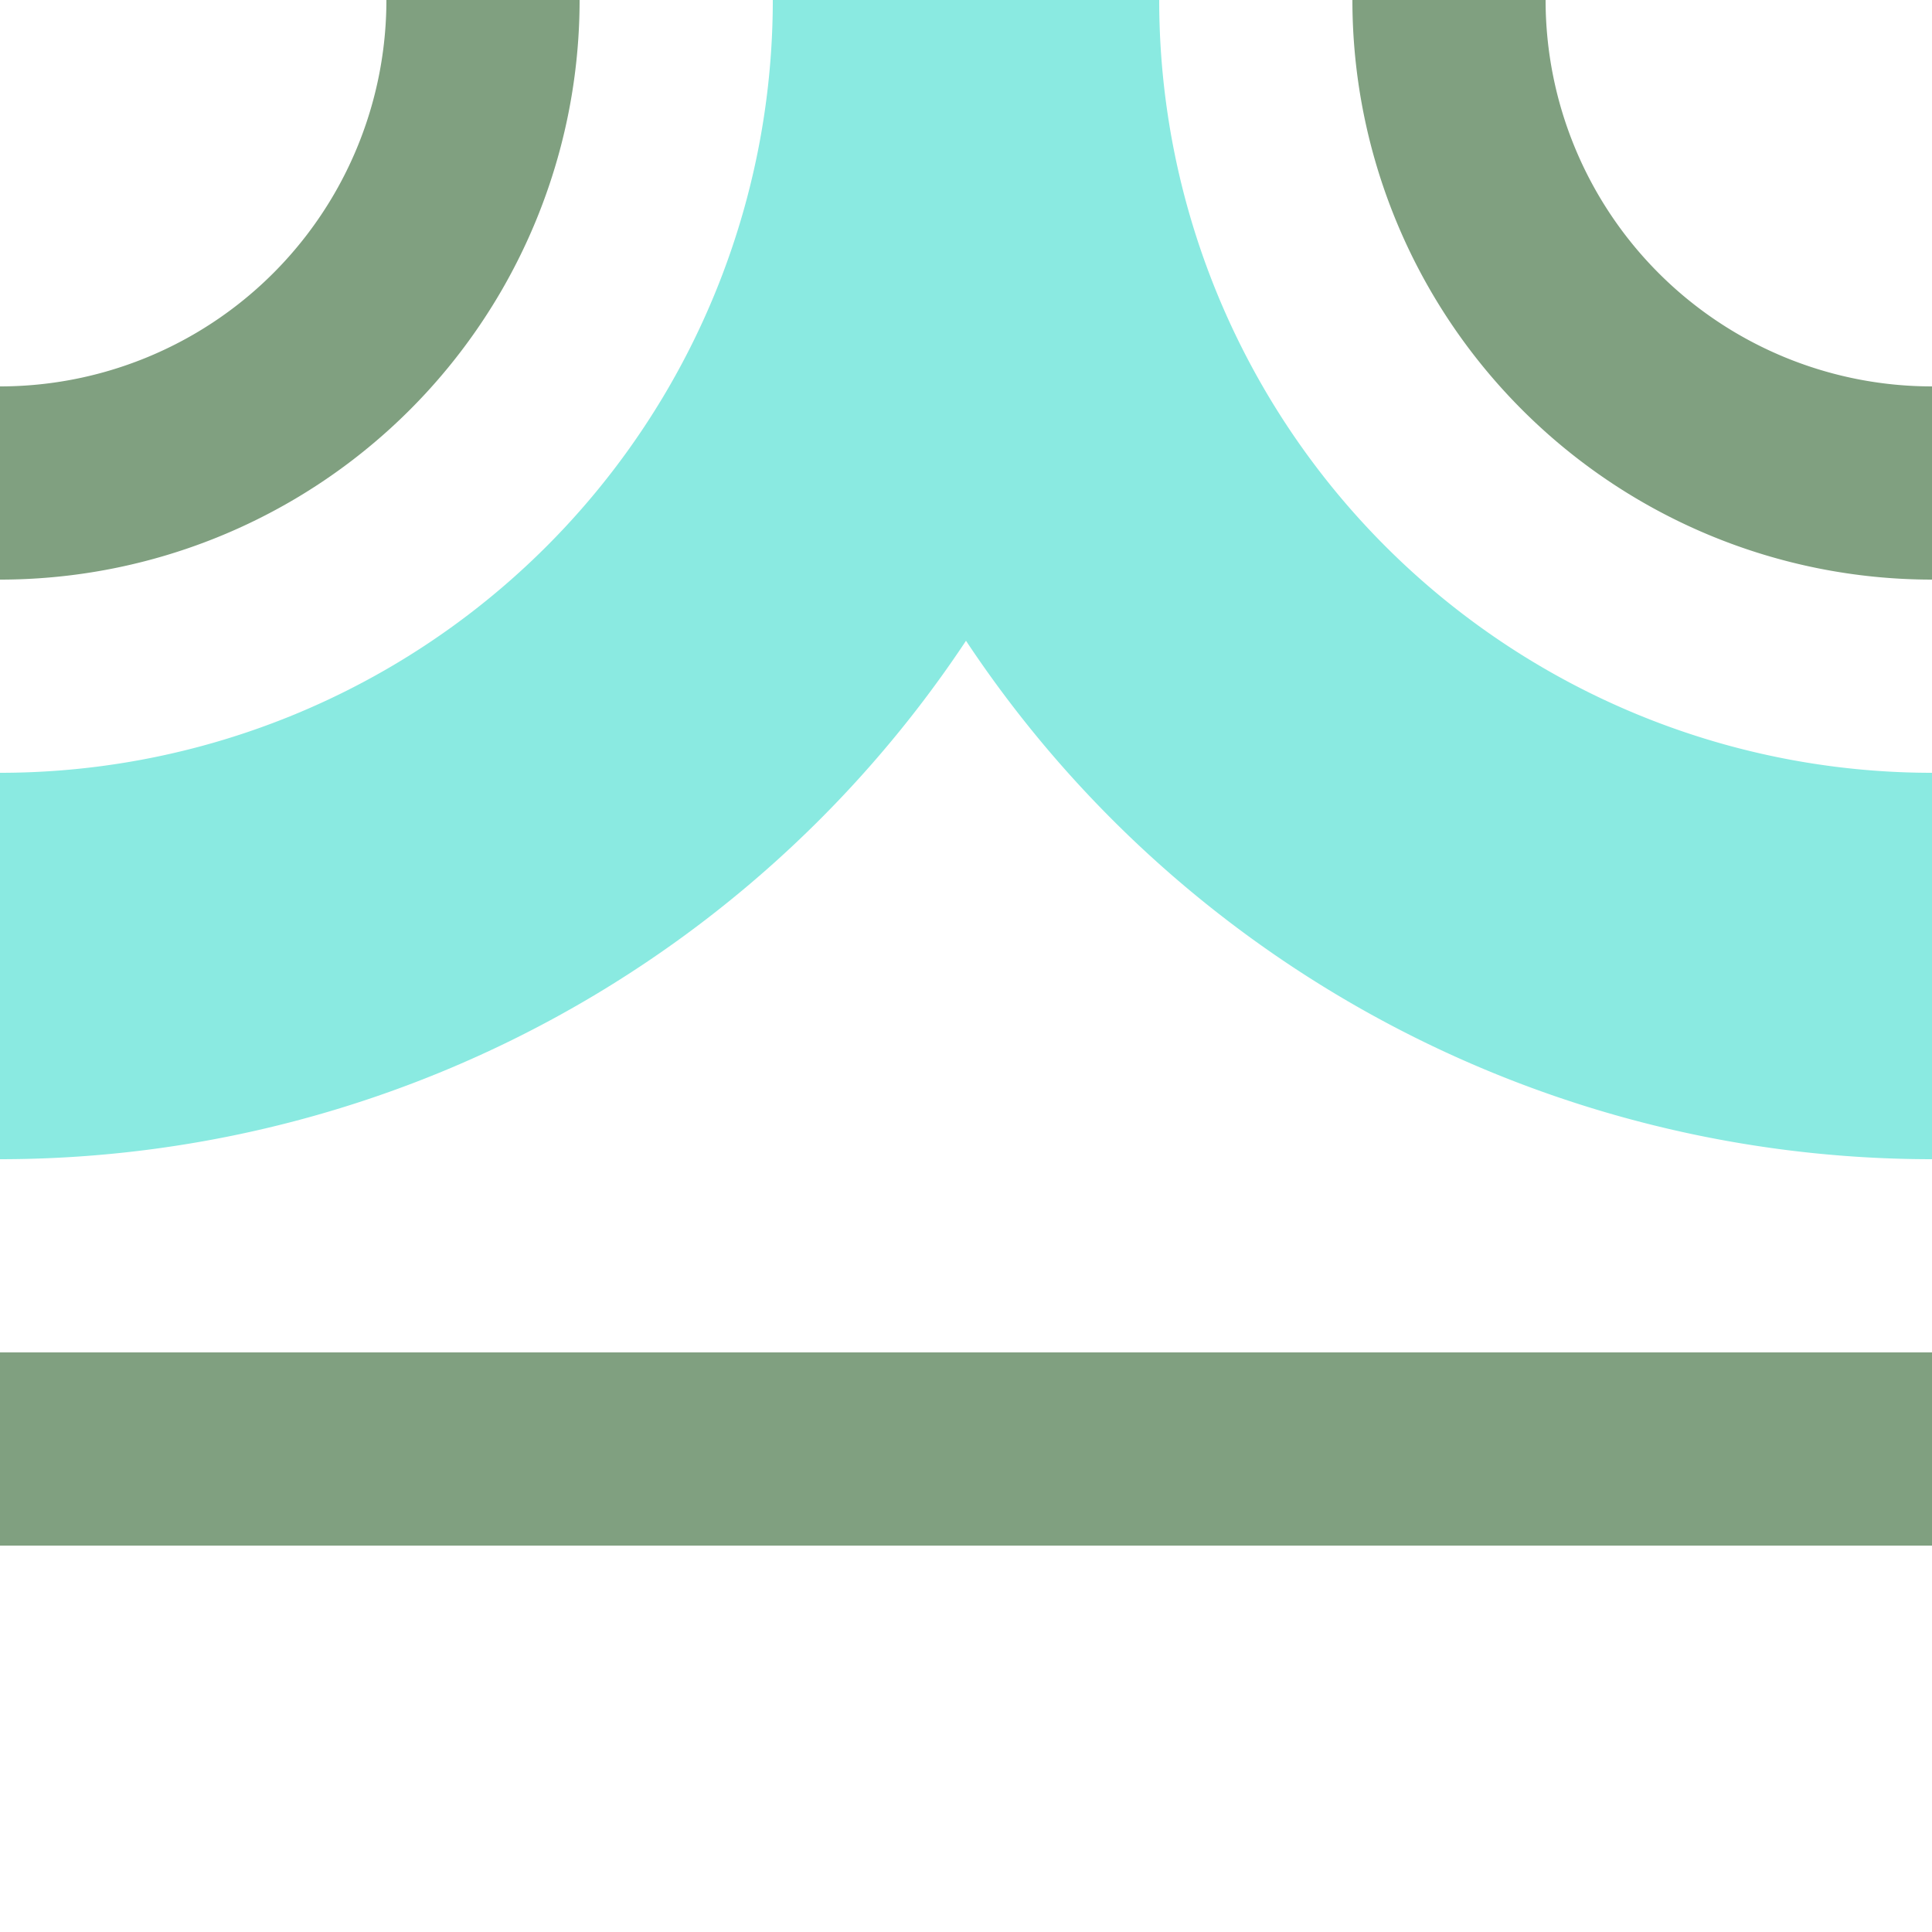 <?xml version="1.0" encoding="UTF-8"?>
<svg xmlns="http://www.w3.org/2000/svg" width="500" height="500">
 <title>exhABZlr cyan</title>
 <g fill="none">
  <path stroke="#8AEAE1" d="M 0,250 A 250,250 0 0 0 250,0 250,250 0 0 0 500,250" stroke-width="100"/>
  <path stroke="#80A080" d="M 0,125 A 125,125 0 0 0 125,0 m 250,0 A 125,125 0 0 0 500,125 m 0,250 H 0" stroke-width="50"/>
 </g>
</svg>